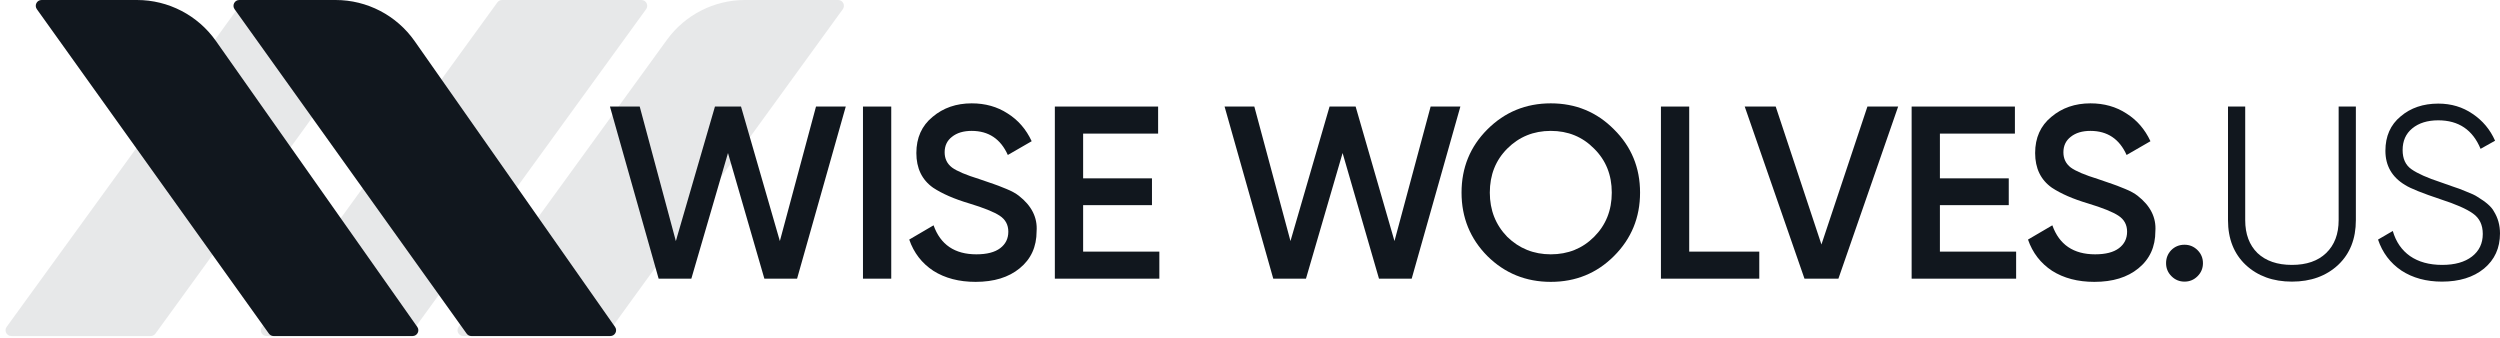 <svg width="259" height="35" viewBox="0 0 259 35" fill="none" xmlns="http://www.w3.org/2000/svg">
<path opacity="0.1" d="M16.1 34.567L31.975 12.689C35.81 7.404 32.034 0 25.505 0C25.352 0 25.207 0.074 25.117 0.198L0.69 33.862C0.403 34.259 0.686 34.815 1.176 34.815H15.614C15.807 34.815 15.987 34.722 16.1 34.567Z" fill="#11171E"/>
<path opacity="0.1" d="M42.546 34.567L66.936 0.953C67.224 0.556 66.941 0 66.451 0H52.012C51.82 0 51.639 0.093 51.527 0.248L27.136 33.862C26.848 34.259 27.131 34.815 27.622 34.815H42.06C42.252 34.815 42.433 34.722 42.546 34.567Z" fill="#11171E"/>
<path opacity="0.1" d="M62.925 34.567L87.315 0.953C87.603 0.556 87.32 0 86.83 0H77.184C73.981 0 70.972 1.535 69.091 4.128L47.515 33.862C47.227 34.259 47.51 34.815 48.001 34.815H62.439C62.631 34.815 62.812 34.722 62.925 34.567Z" fill="#11171E"/>
<path d="M252.987 29.176C251.357 29.176 249.956 28.794 248.784 28.029C247.629 27.248 246.823 26.178 246.364 24.82L247.893 23.928C248.215 25.049 248.81 25.915 249.676 26.527C250.559 27.138 251.671 27.444 253.013 27.444C254.321 27.444 255.348 27.155 256.095 26.578C256.842 26 257.216 25.219 257.216 24.234C257.216 23.3 256.876 22.595 256.197 22.12C255.535 21.644 254.414 21.152 252.835 20.642C250.95 20.014 249.727 19.521 249.166 19.165C247.808 18.349 247.128 17.169 247.128 15.624C247.128 14.112 247.655 12.924 248.708 12.057C249.744 11.175 251.043 10.733 252.605 10.733C253.947 10.733 255.136 11.089 256.172 11.803C257.208 12.499 257.98 13.425 258.49 14.579L256.987 15.42C256.172 13.45 254.711 12.465 252.605 12.465C251.484 12.465 250.584 12.745 249.905 13.306C249.243 13.849 248.912 14.596 248.912 15.547C248.912 16.448 249.217 17.11 249.829 17.534C250.457 17.976 251.467 18.426 252.86 18.884L254.236 19.369C254.524 19.453 254.932 19.606 255.458 19.827C256.036 20.048 256.435 20.235 256.656 20.387C257.556 20.931 258.125 21.432 258.362 21.89C258.787 22.57 258.999 23.334 258.999 24.183C258.999 25.695 258.447 26.909 257.343 27.826C256.24 28.726 254.788 29.176 252.987 29.176Z" fill="#11171E"/>
<path d="M230.821 22.807V11.039H232.604V22.807C232.604 24.251 233.029 25.389 233.878 26.221C234.744 27.036 235.933 27.444 237.444 27.444C238.956 27.444 240.136 27.036 240.985 26.221C241.851 25.389 242.284 24.251 242.284 22.807V11.039H244.068V22.807C244.068 24.743 243.456 26.289 242.233 27.444C240.994 28.598 239.397 29.176 237.444 29.176C235.491 29.176 233.895 28.598 232.655 27.444C231.433 26.289 230.821 24.743 230.821 22.807Z" fill="#11171E"/>
<path d="M226.316 25.355C226.842 25.355 227.292 25.542 227.666 25.915C228.04 26.289 228.226 26.739 228.226 27.265C228.226 27.792 228.04 28.242 227.666 28.616C227.292 28.989 226.842 29.176 226.316 29.176C225.789 29.176 225.339 28.989 224.966 28.616C224.592 28.242 224.405 27.792 224.405 27.265C224.405 26.739 224.584 26.289 224.94 25.915C225.314 25.542 225.772 25.355 226.316 25.355Z" fill="#11171E"/>
<path d="M216.979 29.201C215.264 29.201 213.803 28.819 212.597 28.055C211.409 27.273 210.577 26.195 210.101 24.82L212.623 23.342C213.336 25.346 214.814 26.348 217.055 26.348C218.142 26.348 218.966 26.136 219.526 25.711C220.087 25.287 220.367 24.718 220.367 24.004C220.367 23.291 220.07 22.739 219.475 22.349C218.881 21.958 217.828 21.533 216.317 21.075C214.771 20.616 213.523 20.073 212.572 19.445C211.417 18.629 210.84 17.432 210.84 15.853C210.84 14.273 211.4 13.025 212.521 12.108C213.625 11.174 214.975 10.707 216.571 10.707C217.981 10.707 219.221 11.055 220.291 11.752C221.377 12.431 222.21 13.39 222.787 14.63L220.316 16.056C219.569 14.392 218.321 13.56 216.571 13.56C215.722 13.56 215.043 13.764 214.533 14.171C214.024 14.562 213.769 15.097 213.769 15.776C213.769 16.439 214.024 16.965 214.533 17.356C215.043 17.729 215.985 18.128 217.361 18.553C218.21 18.842 218.703 19.012 218.839 19.062C219.059 19.13 219.501 19.3 220.163 19.572C220.707 19.793 221.14 20.03 221.462 20.285C222.787 21.321 223.398 22.544 223.296 23.953C223.296 25.567 222.711 26.849 221.539 27.8C220.401 28.734 218.881 29.201 216.979 29.201Z" fill="#11171E"/>
<path d="M200.974 21.253V26.068H208.871V28.87H198.045V11.039H208.744V13.841H200.974V18.477H208.107V21.253H200.974Z" fill="#11171E"/>
<path d="M190.459 28.87H186.944L180.753 11.039H183.963L188.701 25.329L193.465 11.039H196.649L190.459 28.87Z" fill="#11171E"/>
<path d="M175.002 11.039V26.068H182.262V28.87H172.073V11.039H175.002Z" fill="#11171E"/>
<path d="M167.21 26.526C165.427 28.309 163.244 29.201 160.663 29.201C158.082 29.201 155.891 28.309 154.091 26.526C152.308 24.726 151.416 22.535 151.416 19.954C151.416 17.373 152.308 15.19 154.091 13.407C155.891 11.607 158.082 10.707 160.663 10.707C163.244 10.707 165.427 11.607 167.21 13.407C169.01 15.19 169.91 17.373 169.91 19.954C169.91 22.535 169.01 24.726 167.21 26.526ZM156.154 24.539C157.394 25.745 158.897 26.348 160.663 26.348C162.446 26.348 163.941 25.745 165.146 24.539C166.369 23.317 166.98 21.788 166.98 19.954C166.98 18.12 166.369 16.6 165.146 15.394C163.941 14.171 162.446 13.56 160.663 13.56C158.88 13.56 157.377 14.171 156.154 15.394C154.948 16.6 154.345 18.12 154.345 19.954C154.345 21.771 154.948 23.299 156.154 24.539Z" fill="#11171E"/>
<path d="M135.298 28.87H131.91L126.866 11.039H129.948L133.693 24.973L137.743 11.039H140.443L144.468 24.973L148.213 11.039H151.295L146.251 28.87H142.863L139.093 15.853L135.298 28.87Z" fill="#11171E"/>
<path d="M112.212 21.253V26.068H120.109V28.87H109.282V11.039H119.981V13.841H112.212V18.477H119.344V21.253H112.212Z" fill="#11171E"/>
<path d="M101.074 29.201C99.359 29.201 97.898 28.819 96.693 28.055C95.504 27.273 94.672 26.195 94.196 24.82L96.718 23.342C97.431 25.346 98.909 26.348 101.151 26.348C102.237 26.348 103.061 26.136 103.622 25.711C104.182 25.287 104.462 24.718 104.462 24.004C104.462 23.291 104.165 22.739 103.571 22.349C102.976 21.958 101.923 21.533 100.412 21.075C98.867 20.616 97.618 20.073 96.667 19.445C95.512 18.629 94.935 17.432 94.935 15.853C94.935 14.273 95.495 13.025 96.616 12.108C97.72 11.174 99.07 10.707 100.667 10.707C102.076 10.707 103.316 11.055 104.386 11.752C105.473 12.431 106.305 13.39 106.882 14.63L104.411 16.056C103.664 14.392 102.416 13.56 100.667 13.56C99.817 13.56 99.138 13.764 98.629 14.171C98.119 14.562 97.865 15.097 97.865 15.776C97.865 16.439 98.119 16.965 98.629 17.356C99.138 17.729 100.081 18.128 101.456 18.553C102.305 18.842 102.798 19.012 102.934 19.062C103.155 19.13 103.596 19.3 104.258 19.572C104.802 19.793 105.235 20.03 105.558 20.285C106.882 21.321 107.494 22.544 107.392 23.953C107.392 25.567 106.806 26.849 105.634 27.8C104.496 28.734 102.976 29.201 101.074 29.201Z" fill="#11171E"/>
<path d="M89.404 28.87V11.039H92.333V28.87H89.404Z" fill="#11171E"/>
<path d="M71.623 28.87H68.235L63.191 11.039H66.274L70.018 24.973L74.069 11.039H76.769L80.794 24.973L84.538 11.039H87.621L82.577 28.87H79.189L75.419 15.853L71.623 28.87Z" fill="#11171E"/>
<path d="M27.86 34.564L3.818 0.95C3.534 0.552 3.818 0 4.306 0H14.19C17.443 0 20.493 1.583 22.366 4.242L43.231 33.869C43.511 34.267 43.227 34.815 42.741 34.815H28.348C28.154 34.815 27.972 34.721 27.86 34.564Z" fill="#11171E"/>
<path d="M48.344 34.564L24.302 0.95C24.018 0.552 24.302 0 24.791 0H34.768C38.028 0 41.084 1.59 42.956 4.259L63.719 33.87C63.998 34.268 63.714 34.815 63.228 34.815H48.832C48.639 34.815 48.457 34.721 48.344 34.564Z" fill="#11171E"/>
</svg>
